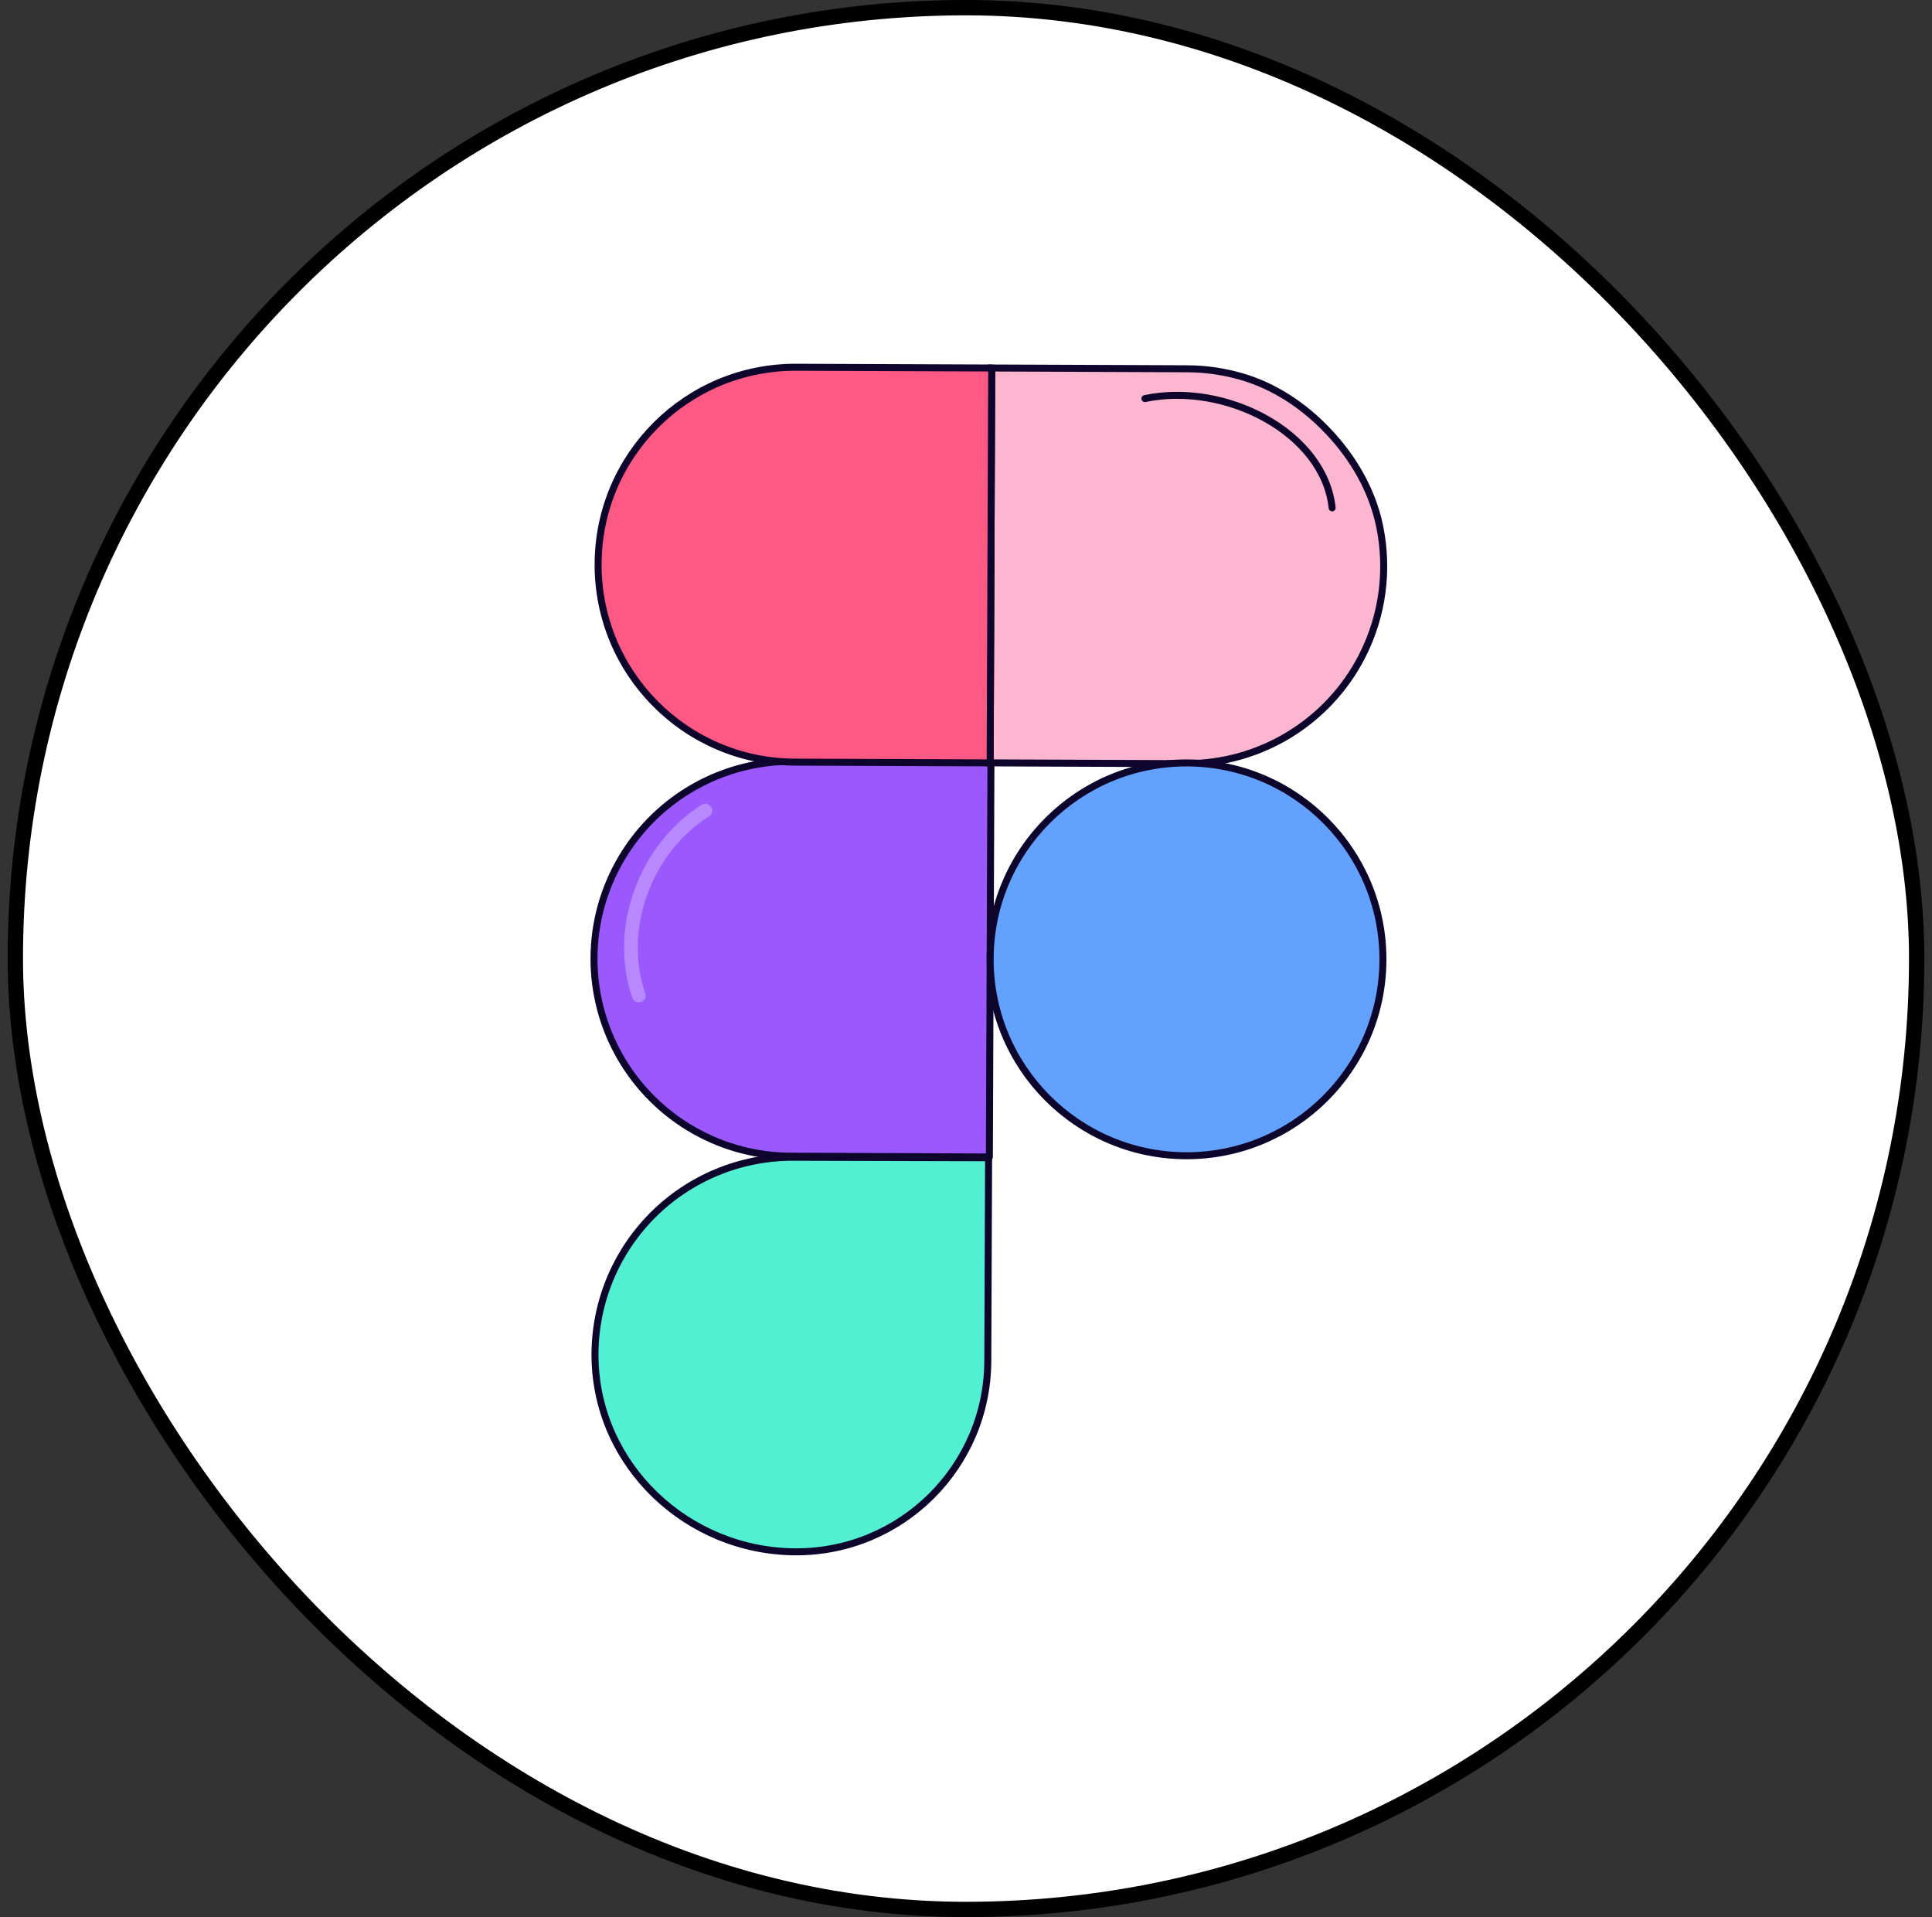 <?xml version="1.0" encoding="UTF-8"?> <svg xmlns="http://www.w3.org/2000/svg" width="126" height="125" viewBox="0 0 126 125" fill="none"><rect x="0" y="0" width="126" height="125" fill="#333333" stroke="none"/> <rect x="1" y="0.5" width="124" height="124" rx="62" fill="white"></rect> <rect x="1" y="0.5" width="124" height="124" rx="62" stroke="black"></rect> <path d="M64.626 49.693L64.524 75.437L51.78 75.386C47.129 75.445 42.807 72.991 40.475 68.968C38.143 64.945 38.162 59.975 40.527 55.97C42.891 51.965 47.232 49.546 51.883 49.642L64.626 49.693Z" fill="#9B59FD" stroke="#0D052C" stroke-width="0.456" stroke-linecap="round" stroke-linejoin="round"></path> <path d="M86.58 28.082C88.248 29.824 89.493 31.963 89.979 34.324C90.556 37.131 90.191 40.106 88.844 42.755C86.639 47.089 82.178 49.812 77.315 49.792L64.575 49.741L64.677 23.994L77.417 24.045C78.63 24.048 79.828 24.223 80.976 24.557C83.107 25.178 85 26.434 86.536 28.037L86.58 28.082Z" fill="#FDB6D0" stroke="#0D052C" stroke-width="0.456" stroke-miterlimit="10"></path> <path d="M64.677 23.995L64.575 49.742L51.832 49.692C44.72 49.664 38.978 43.877 39.007 36.767C39.035 29.657 44.823 23.917 51.935 23.945L64.677 23.995Z" fill="#FD5984" stroke="#0D052C" stroke-width="0.456" stroke-linecap="round" stroke-linejoin="round"></path> <path d="M77.333 75.356C84.406 75.384 90.164 69.673 90.191 62.601C90.219 55.528 84.507 49.773 77.434 49.744C70.359 49.716 64.603 55.427 64.575 62.499C64.547 69.571 70.259 75.327 77.333 75.356Z" fill="#62A1FD" stroke="#0D052C" stroke-width="0.456" stroke-linecap="round" stroke-linejoin="round"></path> <path d="M64.474 75.488L64.421 88.749C64.392 95.641 58.782 101.207 51.887 101.182C44.84 101.154 38.928 95.579 38.806 88.555C38.745 85.093 40.081 81.752 42.513 79.287C44.945 76.823 48.267 75.442 51.73 75.455L64.474 75.488Z" fill="#52F0D2" stroke="#0D052C" stroke-width="0.456" stroke-linecap="round" stroke-linejoin="round"></path> <path opacity="0.29" d="M42.087 64.789C40.633 60.575 42.507 55.584 46.25 53.219C46.736 52.913 46.253 52.162 45.766 52.468C41.699 55.037 39.654 60.474 41.235 65.055C41.421 65.599 42.274 65.333 42.087 64.789Z" fill="white"></path> <path d="M74.669 25.988C79.919 24.885 86.354 28.198 86.879 33.113" stroke="#0D052C" stroke-width="0.456" stroke-linecap="round" stroke-linejoin="round"></path> </svg> 